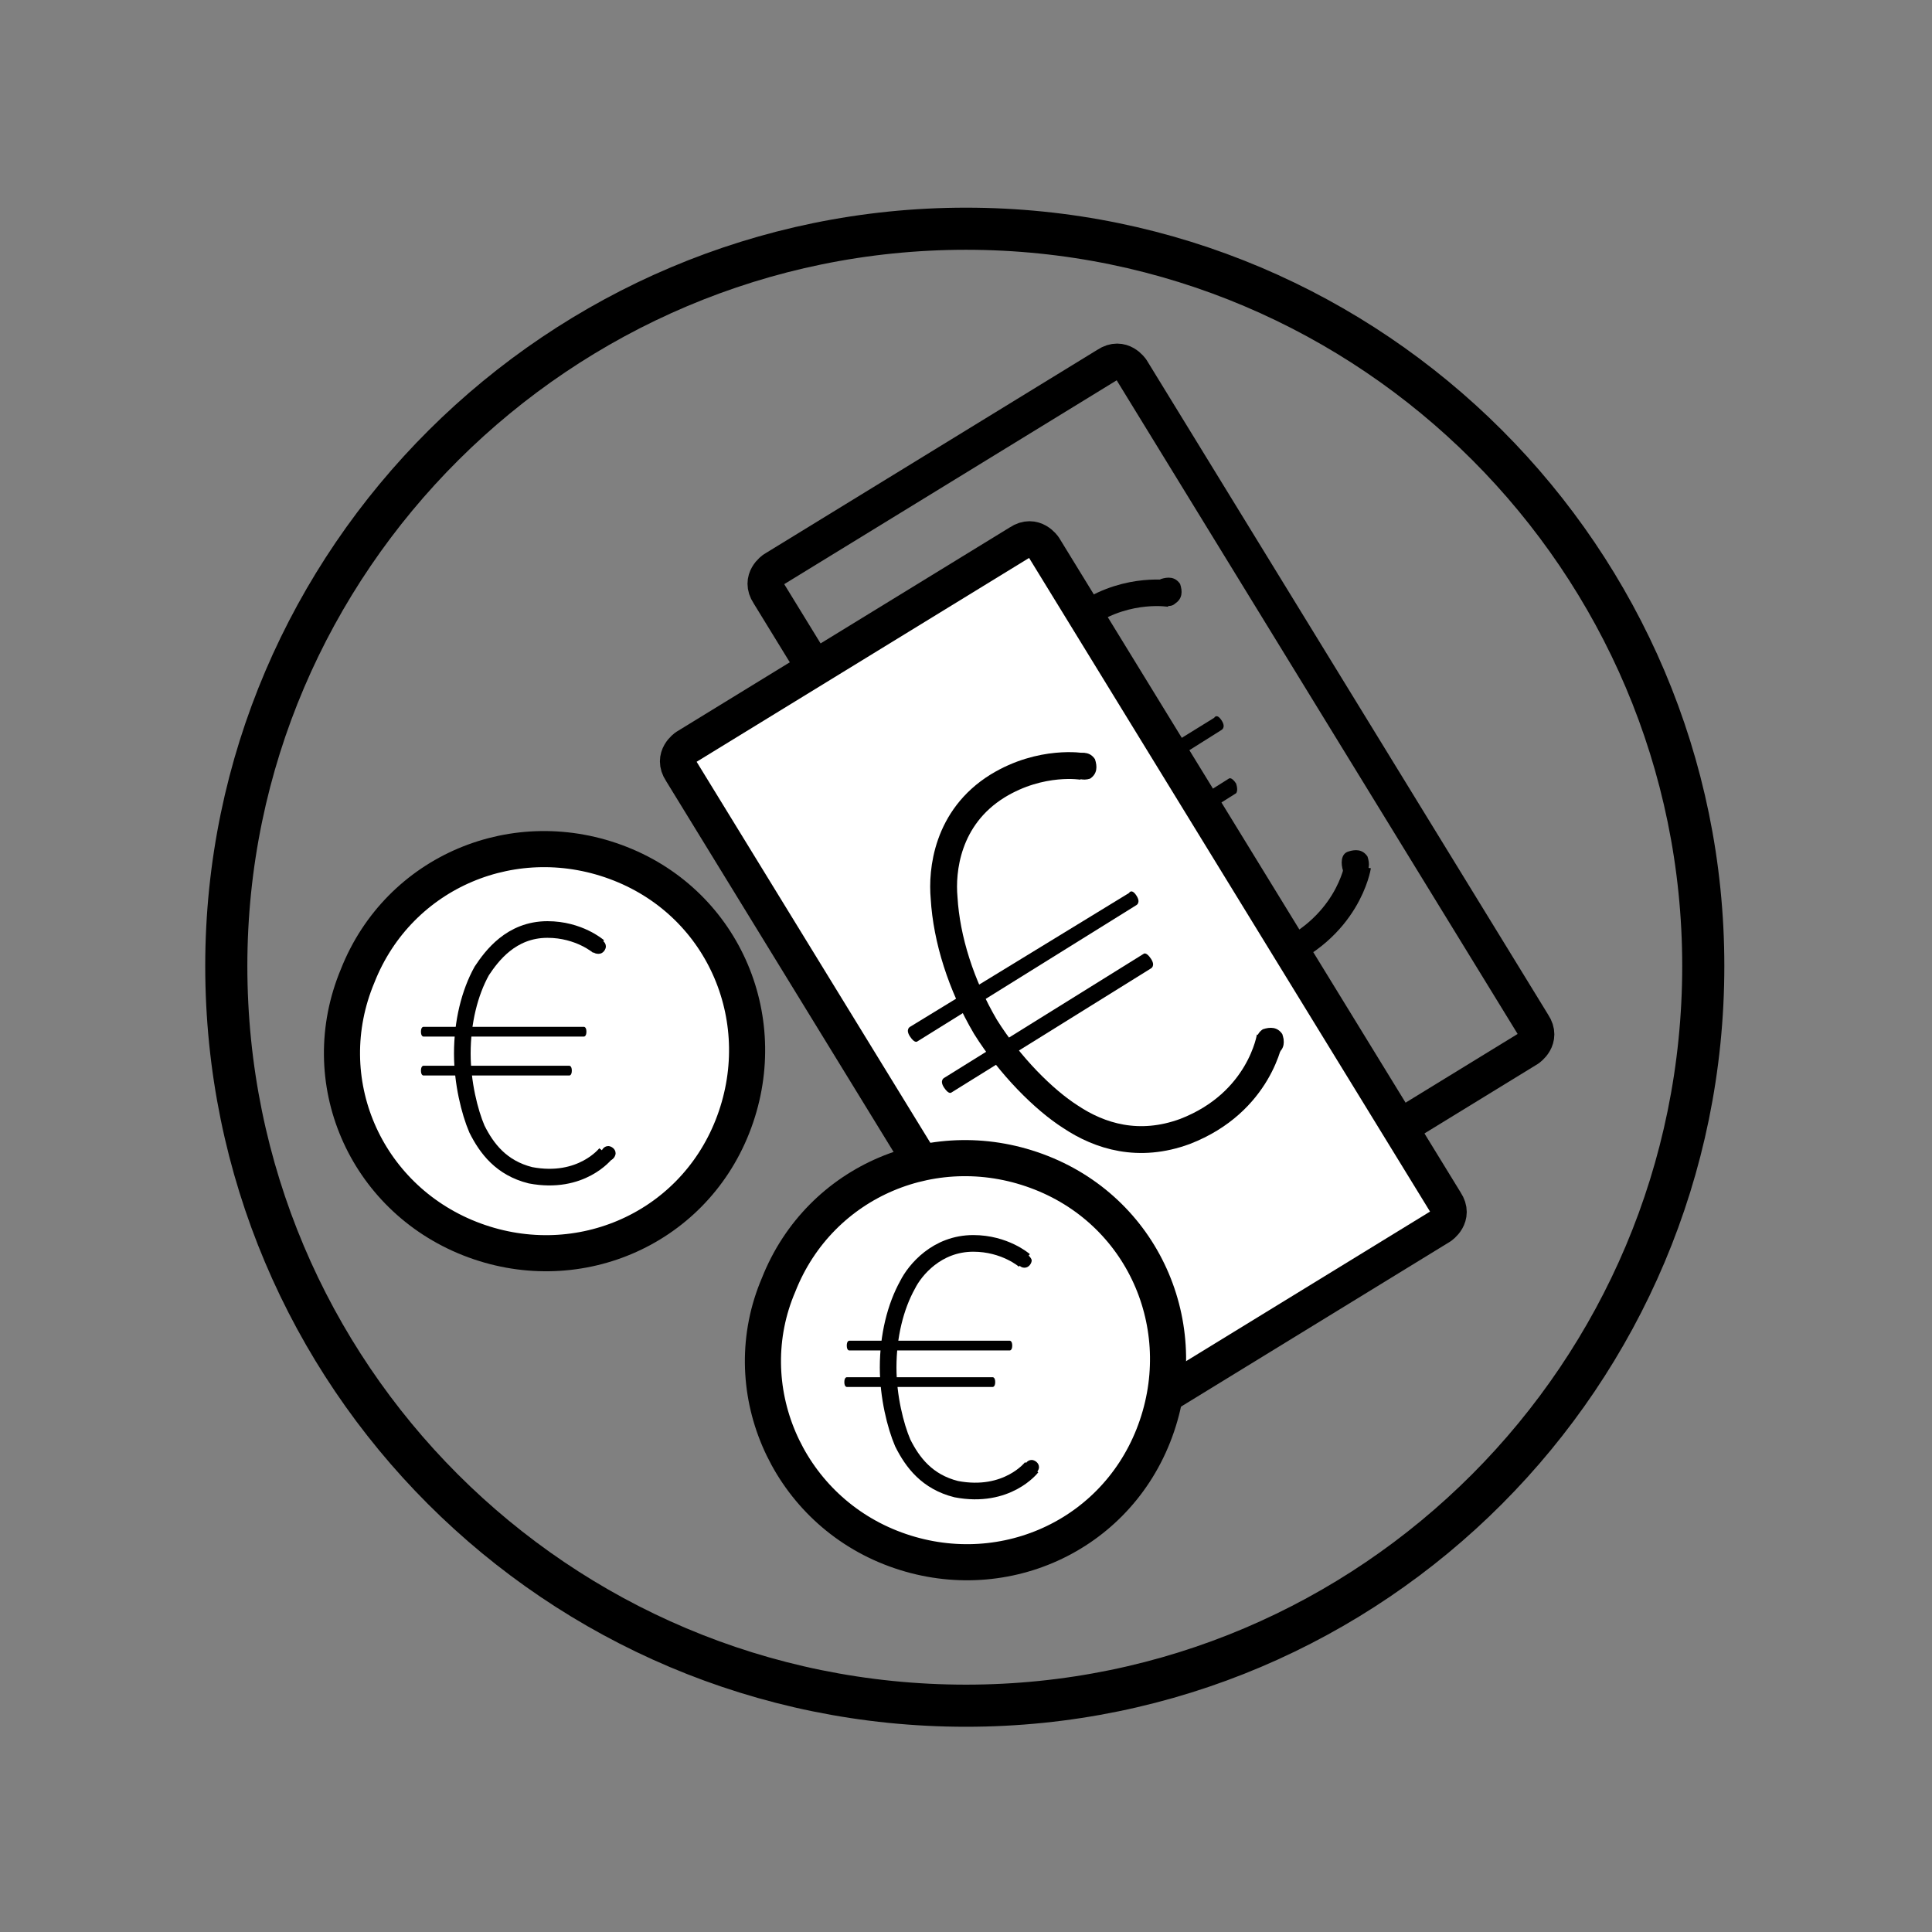 <?xml version="1.0" encoding="utf-8"?>
<!-- Generator: Adobe Illustrator 21.1.0, SVG Export Plug-In . SVG Version: 6.00 Build 0)  -->
<svg version="1.1" id="Ebene_1" xmlns="http://www.w3.org/2000/svg" xmlns:xlink="http://www.w3.org/1999/xlink" x="0px" y="0px"
	 viewBox="0 0 79.4 79.4" style="enable-background:new 0 0 79.4 79.4;" xml:space="preserve">
<rect x="0" y="0" width="79.4" height="79.4" fill="#808080" stroke="none"/>
<style type="text/css">
	.st0{fill:none;stroke:#000000;stroke-width:1.731;}
	.st1{fill:none;stroke:#000000;stroke-width:1.484;}
	.st2{fill:none;stroke:#000000;stroke-width:1.091;}
	.st3{fill:#FFFFFF;}
	.st4{fill:none;stroke:#000000;stroke-width:1.103;}
	.st5{fill:none;stroke:#000000;stroke-width:0.684;}
</style>
<g>
	<path class="st0" d="M39.7,70.1C56.4,70.1,70,56.5,70,39.7C70,23,56.4,9.4,39.7,9.4S9.3,23,9.3,39.7C9.3,56.5,22.9,70.1,39.7,70.1
		L39.7,70.1z"/>
	<path class="st1" d="M46.5,15.2c0,0-0.4-0.6-1-0.2l-13.7,8.4c0,0-0.6,0.4-0.2,1l16.5,26.9c0,0,0.4,0.6,1,0.2l13.7-8.4
		c0,0,0.6-0.4,0.2-1L46.5,15.2L46.5,15.2z"/>
	<path class="st2" d="M48.1,24.4c0,0-1.7-0.3-3.4,0.8c-2,1.3-2.3,3.4-2.2,4.6c0.1,1.7,0.7,3.6,1.7,5.3c1,1.6,2.4,3,3.5,3.7
		c1.2,0.7,2.8,1.3,4.6,0.6c3.1-1.2,3.5-3.8,3.5-3.8"/>
	<path d="M41,35c0,0-0.2,0.1,0,0.4c0.2,0.3,0.3,0.2,0.3,0.2l8.9-5.6c0,0,0.2-0.1,0-0.4s-0.3-0.1-0.3-0.1L41,35L41,35z"/>
	<path d="M42.4,37.1c0,0-0.2,0.1,0,0.4c0.2,0.3,0.3,0.2,0.3,0.2l8.1-5.1c0,0,0.1-0.1,0-0.4c-0.2-0.3-0.3-0.2-0.3-0.2L42.4,37.1
		L42.4,37.1z"/>
	<path d="M48.3,24.8c0.3-0.2,0.3-0.5,0.2-0.8c-0.2-0.3-0.5-0.3-0.8-0.2c-0.3,0.2-0.3,0.5-0.2,0.8C47.7,24.9,48.1,25,48.3,24.8
		L48.3,24.8z"/>
	<path d="M56,36c0.3-0.2,0.3-0.5,0.2-0.8c-0.2-0.3-0.5-0.3-0.8-0.2s-0.3,0.5-0.2,0.8C55.4,36.1,55.7,36.2,56,36L56,36z"/>
	<path class="st3" d="M42.9,22.5c0,0-0.4-0.6-1-0.2l-13.7,8.4c0,0-0.6,0.4-0.2,1l16.5,26.9c0,0,0.4,0.6,1,0.2l13.7-8.4
		c0,0,0.6-0.4,0.2-1L42.9,22.5L42.9,22.5z"/>
	<path class="st1" d="M42.9,22.5c0,0-0.4-0.6-1-0.2l-13.7,8.4c0,0-0.6,0.4-0.2,1l16.5,26.9c0,0,0.4,0.6,1,0.2l13.7-8.4
		c0,0,0.6-0.4,0.2-1L42.9,22.5L42.9,22.5z"/>
	<path class="st4" d="M44.5,31.5c0,0-1.7-0.3-3.5,0.8c-2.1,1.3-2.3,3.5-2.2,4.6c0.1,1.7,0.7,3.6,1.7,5.3c1,1.6,2.4,3,3.5,3.7
		c1.2,0.8,2.8,1.3,4.7,0.6c3.1-1.2,3.5-3.9,3.5-3.9"/>
	<path d="M37.4,42.2c0,0-0.2,0.1,0,0.4c0.2,0.3,0.3,0.2,0.3,0.2l9-5.6c0,0,0.2-0.1,0-0.4c-0.2-0.3-0.3-0.1-0.3-0.1L37.4,42.2
		L37.4,42.2z"/>
	<path d="M38.8,44.3c0,0-0.2,0.1,0,0.4c0.2,0.3,0.3,0.2,0.3,0.2l8.2-5.1c0,0,0.2-0.1,0-0.4c-0.2-0.3-0.3-0.2-0.3-0.2L38.8,44.3
		L38.8,44.3z"/>
	<path d="M44.8,32c0.3-0.2,0.3-0.5,0.2-0.8c-0.2-0.3-0.5-0.3-0.8-0.2c-0.3,0.2-0.3,0.5-0.2,0.8C44.2,32,44.5,32.1,44.8,32L44.8,32z"
		/>
	<path d="M52.5,43.3c0.3-0.2,0.3-0.5,0.2-0.8c-0.2-0.3-0.5-0.3-0.8-0.2c-0.3,0.2-0.3,0.5-0.2,0.8C51.9,43.3,52.2,43.4,52.5,43.3
		L52.5,43.3z"/>
	<path class="st3" d="M36.6,63.6c4.3,1.7,9.1-0.3,10.8-4.6s-0.3-9.1-4.6-10.8s-9.1,0.3-10.8,4.6C30.2,57,32.3,61.9,36.6,63.6
		L36.6,63.6z"/>
	<path class="st1" d="M36.6,63.6c4.3,1.7,9.1-0.3,10.8-4.6s-0.3-9.1-4.6-10.8s-9.1,0.3-10.8,4.6C30.2,57,32.3,61.9,36.6,63.6
		L36.6,63.6z"/>
	<path class="st3" d="M19.3,50.9c4.3,1.7,9.1-0.3,10.8-4.6c1.7-4.3-0.3-9.1-4.6-10.8s-9.1,0.3-10.8,4.6C12.9,44.4,15,49.2,19.3,50.9
		L19.3,50.9z"/>
	<path class="st1" d="M19.3,50.9c4.3,1.7,9.1-0.3,10.8-4.6c1.7-4.3-0.3-9.1-4.6-10.8s-9.1,0.3-10.8,4.6C12.9,44.4,15,49.2,19.3,50.9
		L19.3,50.9z"/>
	<path class="st5" d="M24.6,38.9c0,0-0.8-0.7-2.1-0.7c-1.5,0-2.3,1.1-2.7,1.7C19.3,40.8,19,42,19,43.3c0,1.2,0.3,2.4,0.6,3.1
		c0.4,0.8,1,1.6,2.2,1.9c2.1,0.4,3.1-0.9,3.1-0.9"/>
	<path d="M17.4,42.2c0,0-0.1,0-0.1,0.2s0.1,0.2,0.1,0.2H24c0,0,0.1,0,0.1-0.2S24,42.2,24,42.2H17.4L17.4,42.2z"/>
	<path d="M17.4,43.8c0,0-0.1,0-0.1,0.2s0.1,0.2,0.1,0.2h6c0,0,0.1,0,0.1-0.2s-0.1-0.2-0.1-0.2H17.4L17.4,43.8z"/>
	<path d="M24.6,39.2c0.2,0,0.3-0.2,0.3-0.3c0-0.2-0.2-0.3-0.3-0.3c-0.2,0-0.3,0.2-0.3,0.3C24.3,39.1,24.4,39.2,24.6,39.2L24.6,39.2z
		"/>
	<path d="M25,47.7c0.2,0,0.3-0.2,0.3-0.3c0-0.2-0.2-0.3-0.3-0.3c-0.2,0-0.3,0.2-0.3,0.3S24.8,47.7,25,47.7L25,47.7z"/>
	<path class="st5" d="M42.1,51.8c0,0-0.8-0.7-2.1-0.7c-1.5,0-2.4,1.1-2.7,1.7c-0.5,0.9-0.8,2.1-0.8,3.4c0,1.2,0.3,2.4,0.6,3.1
		c0.4,0.8,1,1.6,2.2,1.9c2.1,0.4,3.1-0.9,3.1-0.9"/>
	<path d="M34.9,55.1c0,0-0.1,0-0.1,0.2s0.1,0.2,0.1,0.2h6.6c0,0,0.1,0,0.1-0.2s-0.1-0.2-0.1-0.2H34.9L34.9,55.1z"/>
	<path d="M34.8,56.6c0,0-0.1,0-0.1,0.2s0.1,0.2,0.1,0.2h6c0,0,0.1,0,0.1-0.2s-0.1-0.2-0.1-0.2H34.8L34.8,56.6z"/>
	<path d="M42.1,52.1c0.2,0,0.3-0.2,0.3-0.3s-0.2-0.3-0.3-0.3c-0.2,0-0.3,0.2-0.3,0.3C41.8,51.9,41.9,52.1,42.1,52.1L42.1,52.1z"/>
	<path d="M42.4,60.6c0.2,0,0.3-0.2,0.3-0.3c0-0.2-0.2-0.3-0.3-0.3c-0.2,0-0.3,0.2-0.3,0.3S42.2,60.6,42.4,60.6L42.4,60.6z"/>
</g>
</svg>
